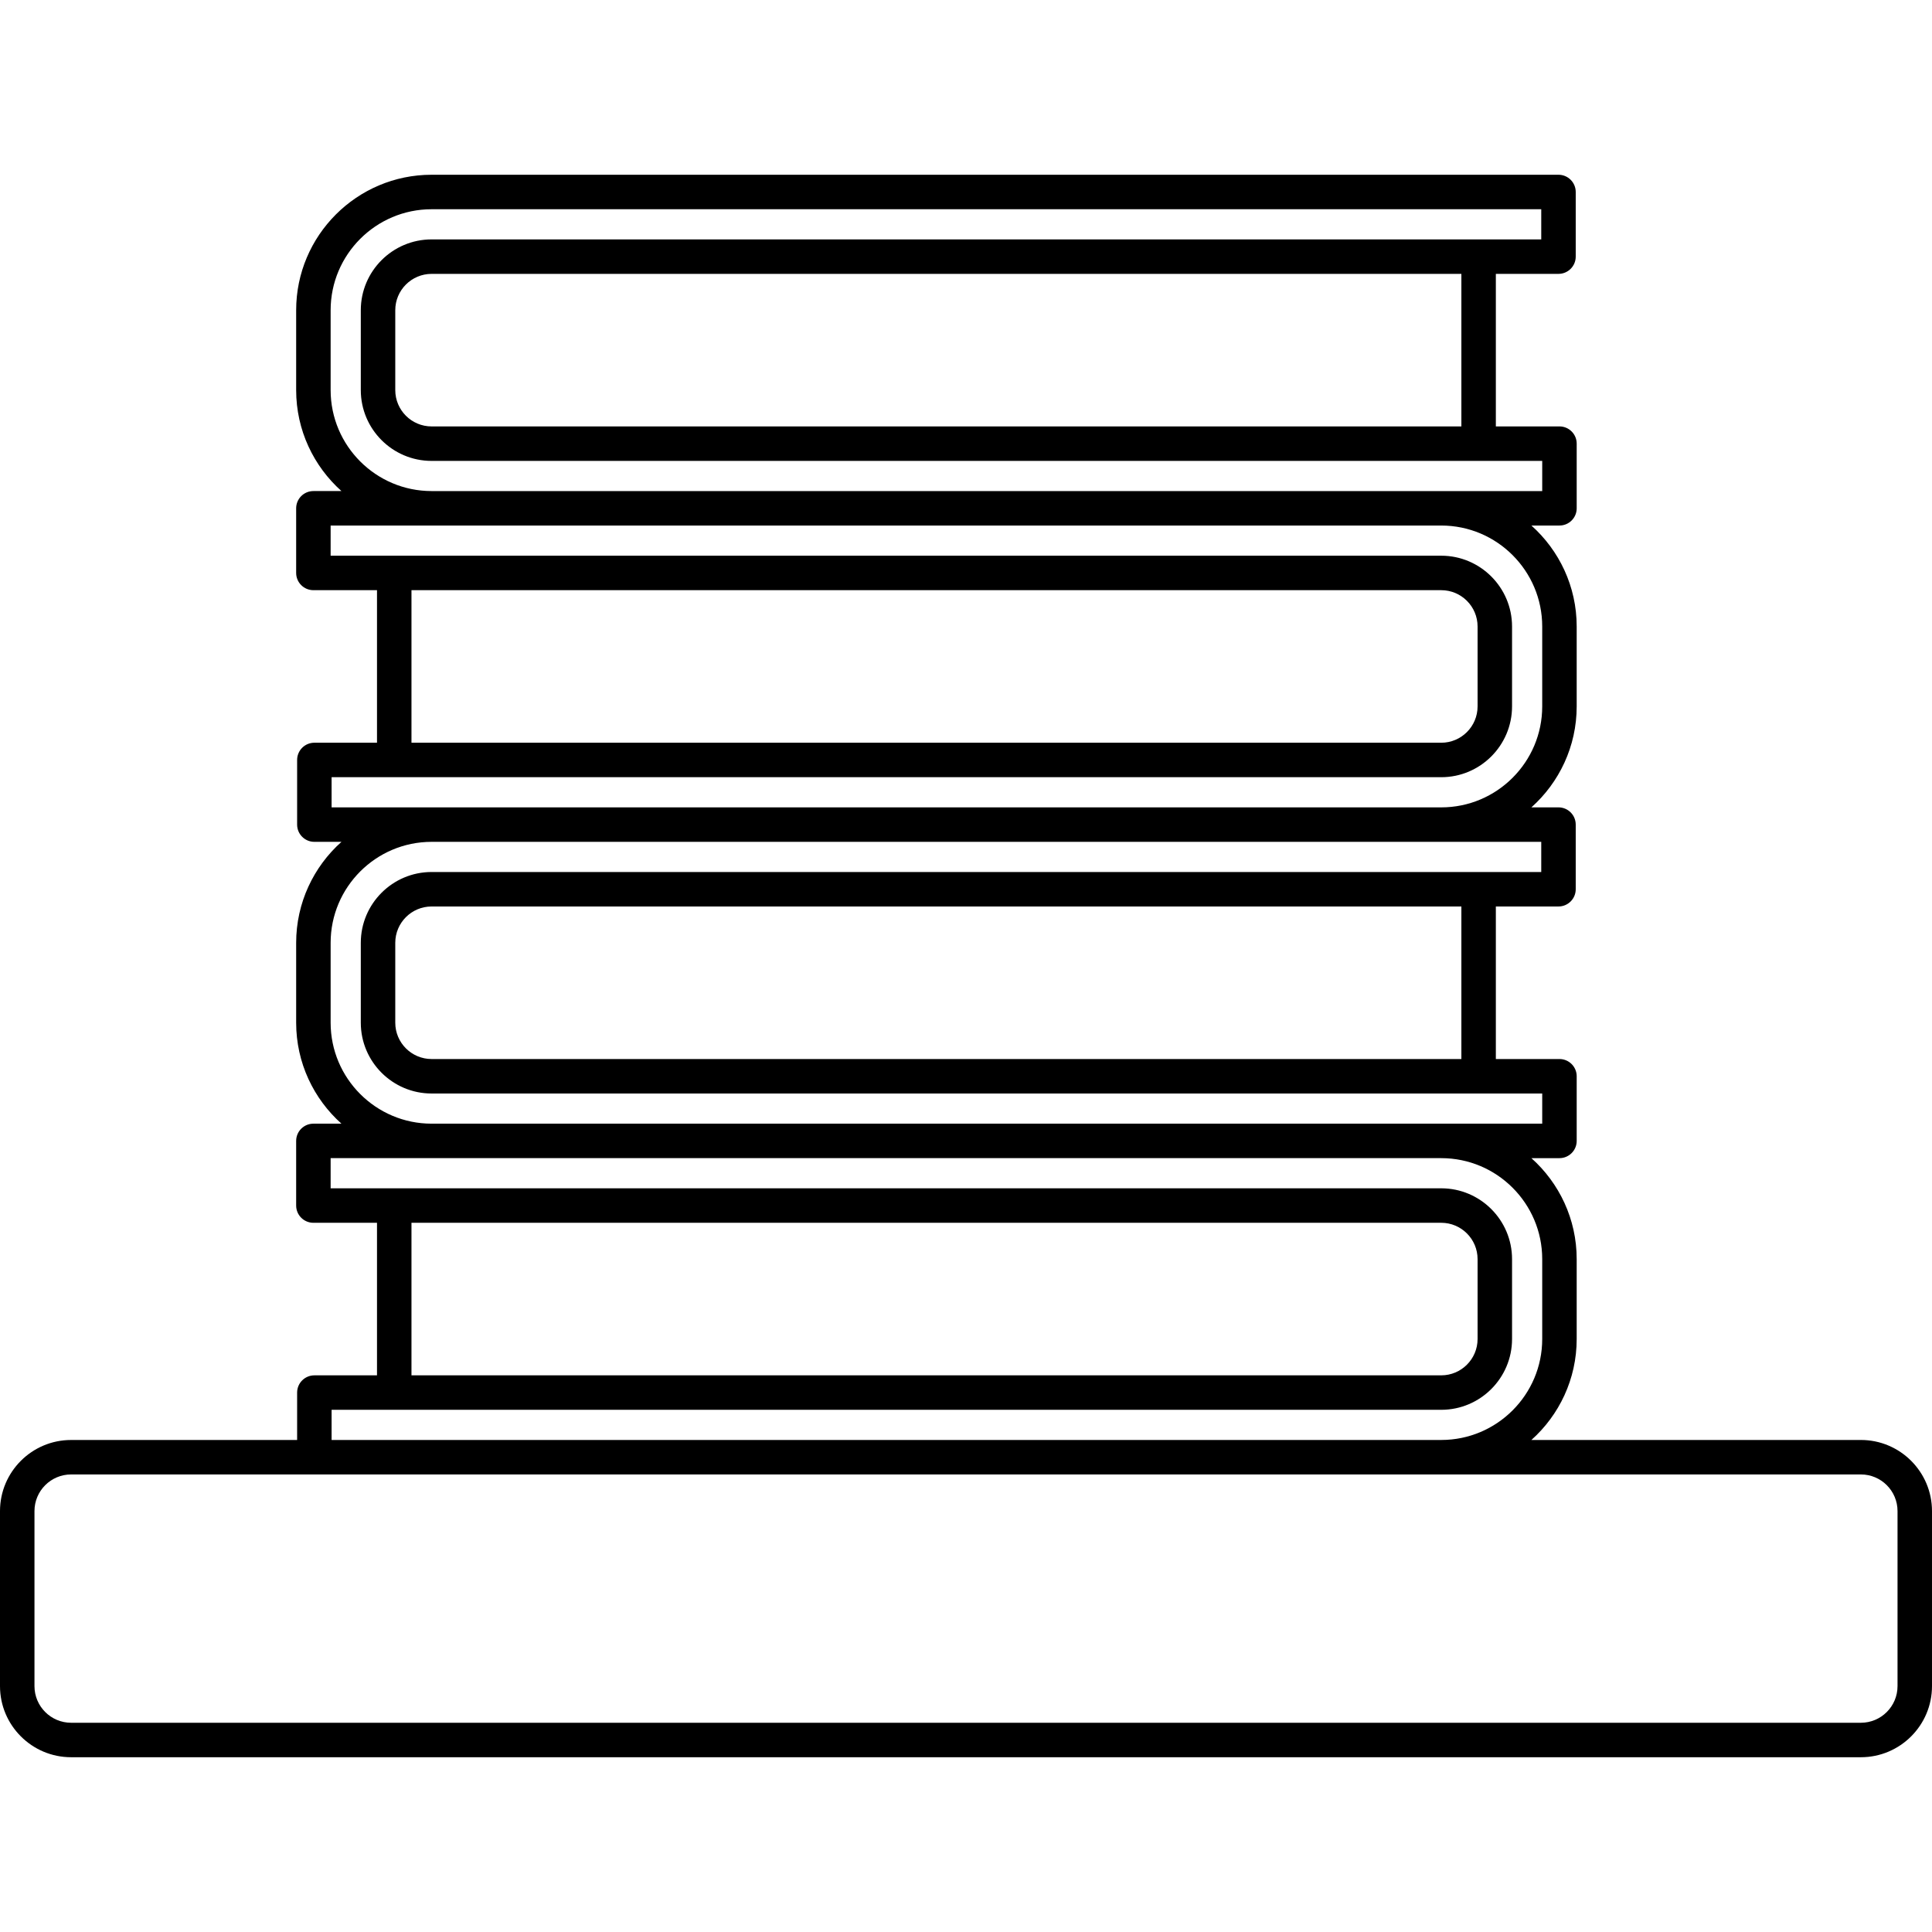 <svg id="Capa_1" enable-background="new 0 0 306.07 306.07" height="512" viewBox="0 0 306.07 306.07" width="512" xmlns="http://www.w3.org/2000/svg"><g><path d="m294.806 228.122h-52.2c4.399-3.932 7.175-9.645 7.175-15.996v-12.656c0-6.351-2.776-12.063-7.175-15.995h4.445c1.508 0 2.731-1.223 2.731-2.731v-10.24c0-1.508-1.223-2.731-2.731-2.731h-10.077v-24.167h9.923c1.508 0 2.731-1.223 2.731-2.731v-10.24c0-1.508-1.223-2.731-2.731-2.731h-4.291c4.399-3.932 7.175-9.645 7.175-15.996v-12.656c0-6.351-2.776-12.063-7.175-15.996h4.445c1.508 0 2.731-1.223 2.731-2.731v-10.24c0-1.508-1.223-2.731-2.731-2.731h-10.077v-24.166h9.923c1.508 0 2.731-1.223 2.731-2.731v-10.24c0-1.508-1.223-2.731-2.731-2.731h-178.522c-11.831 0-21.457 9.626-21.457 21.457v12.657c0 6.351 2.776 12.063 7.175 15.996h-4.444c-1.508 0-2.731 1.223-2.731 2.731v10.24c0 1.508 1.223 2.731 2.731 2.731h10.076v24.167h-9.923c-1.508 0-2.731 1.223-2.731 2.731v10.24c0 1.508 1.223 2.731 2.731 2.731h4.291c-4.399 3.932-7.175 9.645-7.175 15.996v12.656c0 6.351 2.776 12.063 7.175 15.996h-4.444c-1.508 0-2.731 1.223-2.731 2.731v10.24c0 1.508 1.223 2.731 2.731 2.731h10.076v24.168h-9.923c-1.508 0-2.731 1.223-2.731 2.731v7.509h-35.807c-6.211-.003-11.264 5.05-11.264 11.261v27.733c0 6.211 5.053 11.264 11.264 11.264h283.542c6.211 0 11.264-5.053 11.264-11.264v-27.733c0-6.211-5.053-11.264-11.264-11.264zm-63.293-60.349h-163.138c-3.174 0-5.756-2.581-5.756-5.755v-12.657c0-3.173 2.582-5.755 5.756-5.755h163.138zm0-100.218h-163.138c-3.174 0-5.756-2.582-5.756-5.755v-12.657c0-3.173 2.582-5.756 5.756-5.756h163.138zm-179.134-5.755v-12.657c0-8.82 7.175-15.996 15.995-15.996h175.792v4.779h-175.791c-6.185 0-11.217 5.032-11.217 11.217v12.657c0 6.185 5.032 11.217 11.217 11.217h175.945v4.779h-15.996-159.949c-8.821-.001-15.996-7.176-15.996-15.996zm12.807 31.697h163.138c3.174 0 5.756 2.582 5.756 5.755v12.657c0 3.173-2.582 5.756-5.756 5.756h-163.138zm-12.654 34.407v-4.779h175.792c6.185 0 11.217-5.032 11.217-11.217v-12.656c0-6.185-5.032-11.217-11.217-11.217h-175.945v-4.779h15.995 159.95c8.82 0 15.996 7.175 15.996 15.996v12.657c0 8.82-7.175 15.996-15.996 15.996h-159.949zm-.153 34.113v-12.656c0-8.82 7.175-15.996 15.995-15.996h159.95 15.842v4.779h-175.791c-6.185 0-11.217 5.032-11.217 11.217v12.657c0 6.185 5.032 11.217 11.217 11.217h175.945v4.779h-15.996-159.949c-8.821-.001-15.996-7.176-15.996-15.997zm12.807 31.698h163.138c3.174 0 5.756 2.582 5.756 5.755v12.657c0 3.174-2.582 5.756-5.756 5.756h-163.138zm-12.654 29.628h175.792c6.185 0 11.217-5.032 11.217-11.217v-12.656c0-6.185-5.032-11.217-11.217-11.217h-175.945v-4.779h15.995 159.95c8.82 0 15.996 7.175 15.996 15.995v12.657c0 8.82-7.175 15.996-15.996 15.996h-175.792zm248.077 43.776c0 3.2-2.603 5.803-5.803 5.803h-283.542c-3.2 0-5.803-2.603-5.803-5.803v-27.733c0-3.2 2.603-5.803 5.803-5.803h38.537 178.523 66.482c3.2 0 5.803 2.603 5.803 5.803z"/></g></svg>